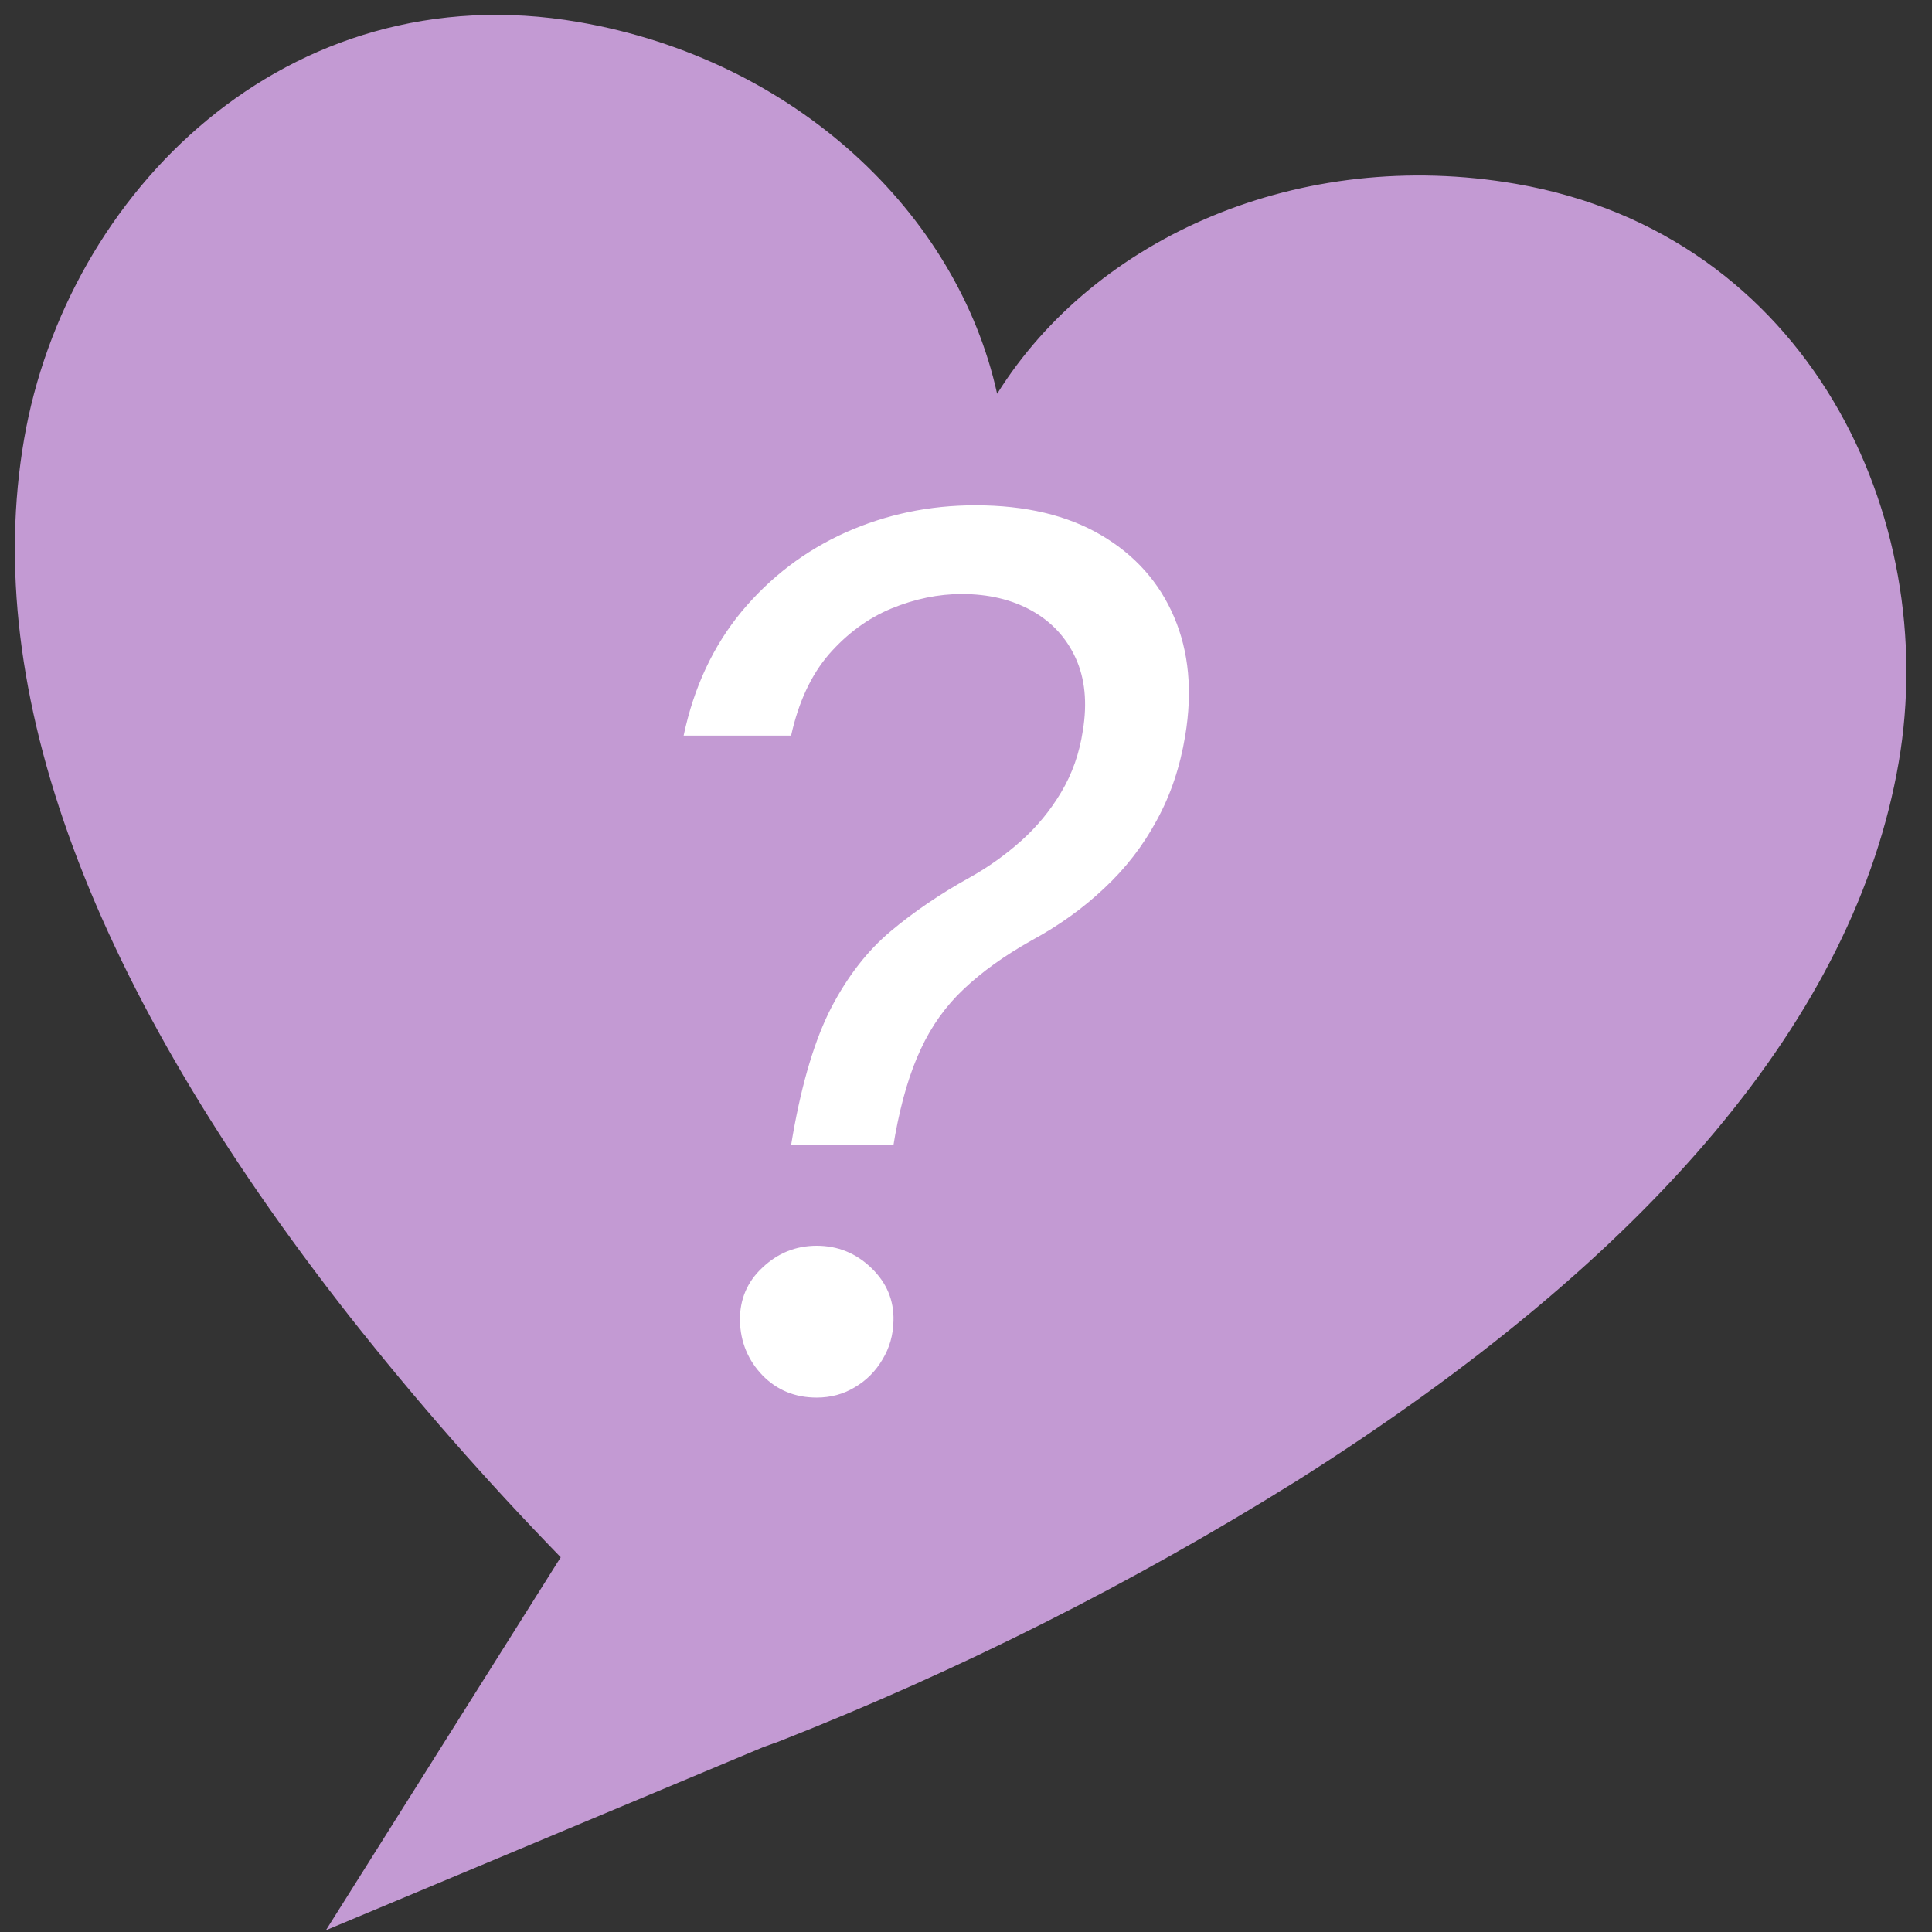 <?xml version="1.0" encoding="UTF-8"?> <svg xmlns="http://www.w3.org/2000/svg" width="65" height="65" viewBox="0 0 65 65" fill="none"><rect x="0" y="0" width="65" height="65" fill="#333333" stroke="none"/> <path d="M33.059 13.357L33.322 14.553L33.971 13.514C37.16 8.411 43.843 5.457 50.918 6.678C60.432 8.32 64.773 17.535 63.385 25.574C61.96 33.831 55.293 41.859 43.38 49.386C37.87 52.827 32.056 55.753 26.01 58.13L25.52 58.305L25.508 58.309L25.495 58.315L12.231 63.869L19.288 52.658L19.498 52.325L19.223 52.043C16.735 49.485 14.381 46.8 12.17 43.999C3.468 32.913 -0.122 23.115 1.304 14.858C2.691 6.818 9.87 -0.407 19.384 1.235C26.459 2.456 31.765 7.479 33.059 13.357Z" fill="#C39AD3" stroke="#C39AD3"></path> <path d="M26.616 38.525L26.674 38.181C26.989 36.392 27.42 34.966 27.965 33.904C28.52 32.842 29.185 31.986 29.96 31.336C30.744 30.676 31.639 30.068 32.643 29.513C33.255 29.169 33.825 28.762 34.351 28.294C34.887 27.815 35.336 27.27 35.7 26.658C36.073 26.036 36.317 25.342 36.432 24.577C36.585 23.639 36.503 22.826 36.188 22.137C35.872 21.448 35.379 20.918 34.71 20.544C34.04 20.171 33.255 19.985 32.356 19.985C31.572 19.985 30.782 20.147 29.988 20.473C29.204 20.798 28.506 21.31 27.893 22.008C27.291 22.706 26.865 23.62 26.616 24.749H23C23.344 23.123 23.995 21.731 24.952 20.573C25.918 19.416 27.08 18.531 28.439 17.918C29.807 17.306 31.266 17 32.815 17C34.499 17 35.91 17.335 37.049 18.005C38.187 18.674 39.005 19.593 39.502 20.76C40 21.927 40.124 23.257 39.876 24.749C39.703 25.801 39.383 26.753 38.914 27.605C38.455 28.456 37.867 29.217 37.149 29.886C36.441 30.556 35.628 31.14 34.71 31.637C33.791 32.154 33.031 32.699 32.428 33.273C31.825 33.837 31.342 34.512 30.979 35.296C30.615 36.071 30.328 37.033 30.118 38.181L30.06 38.525H26.616ZM27.477 47.02C26.75 47.02 26.143 46.772 25.655 46.274C25.167 45.767 24.913 45.155 24.894 44.437C24.885 43.72 25.138 43.122 25.655 42.644C26.171 42.156 26.779 41.912 27.477 41.912C28.185 41.912 28.797 42.16 29.314 42.658C29.831 43.155 30.079 43.748 30.06 44.437C30.051 44.916 29.926 45.351 29.687 45.743C29.457 46.135 29.147 46.446 28.754 46.676C28.372 46.906 27.946 47.02 27.477 47.02Z" fill="white"></path> </svg> 